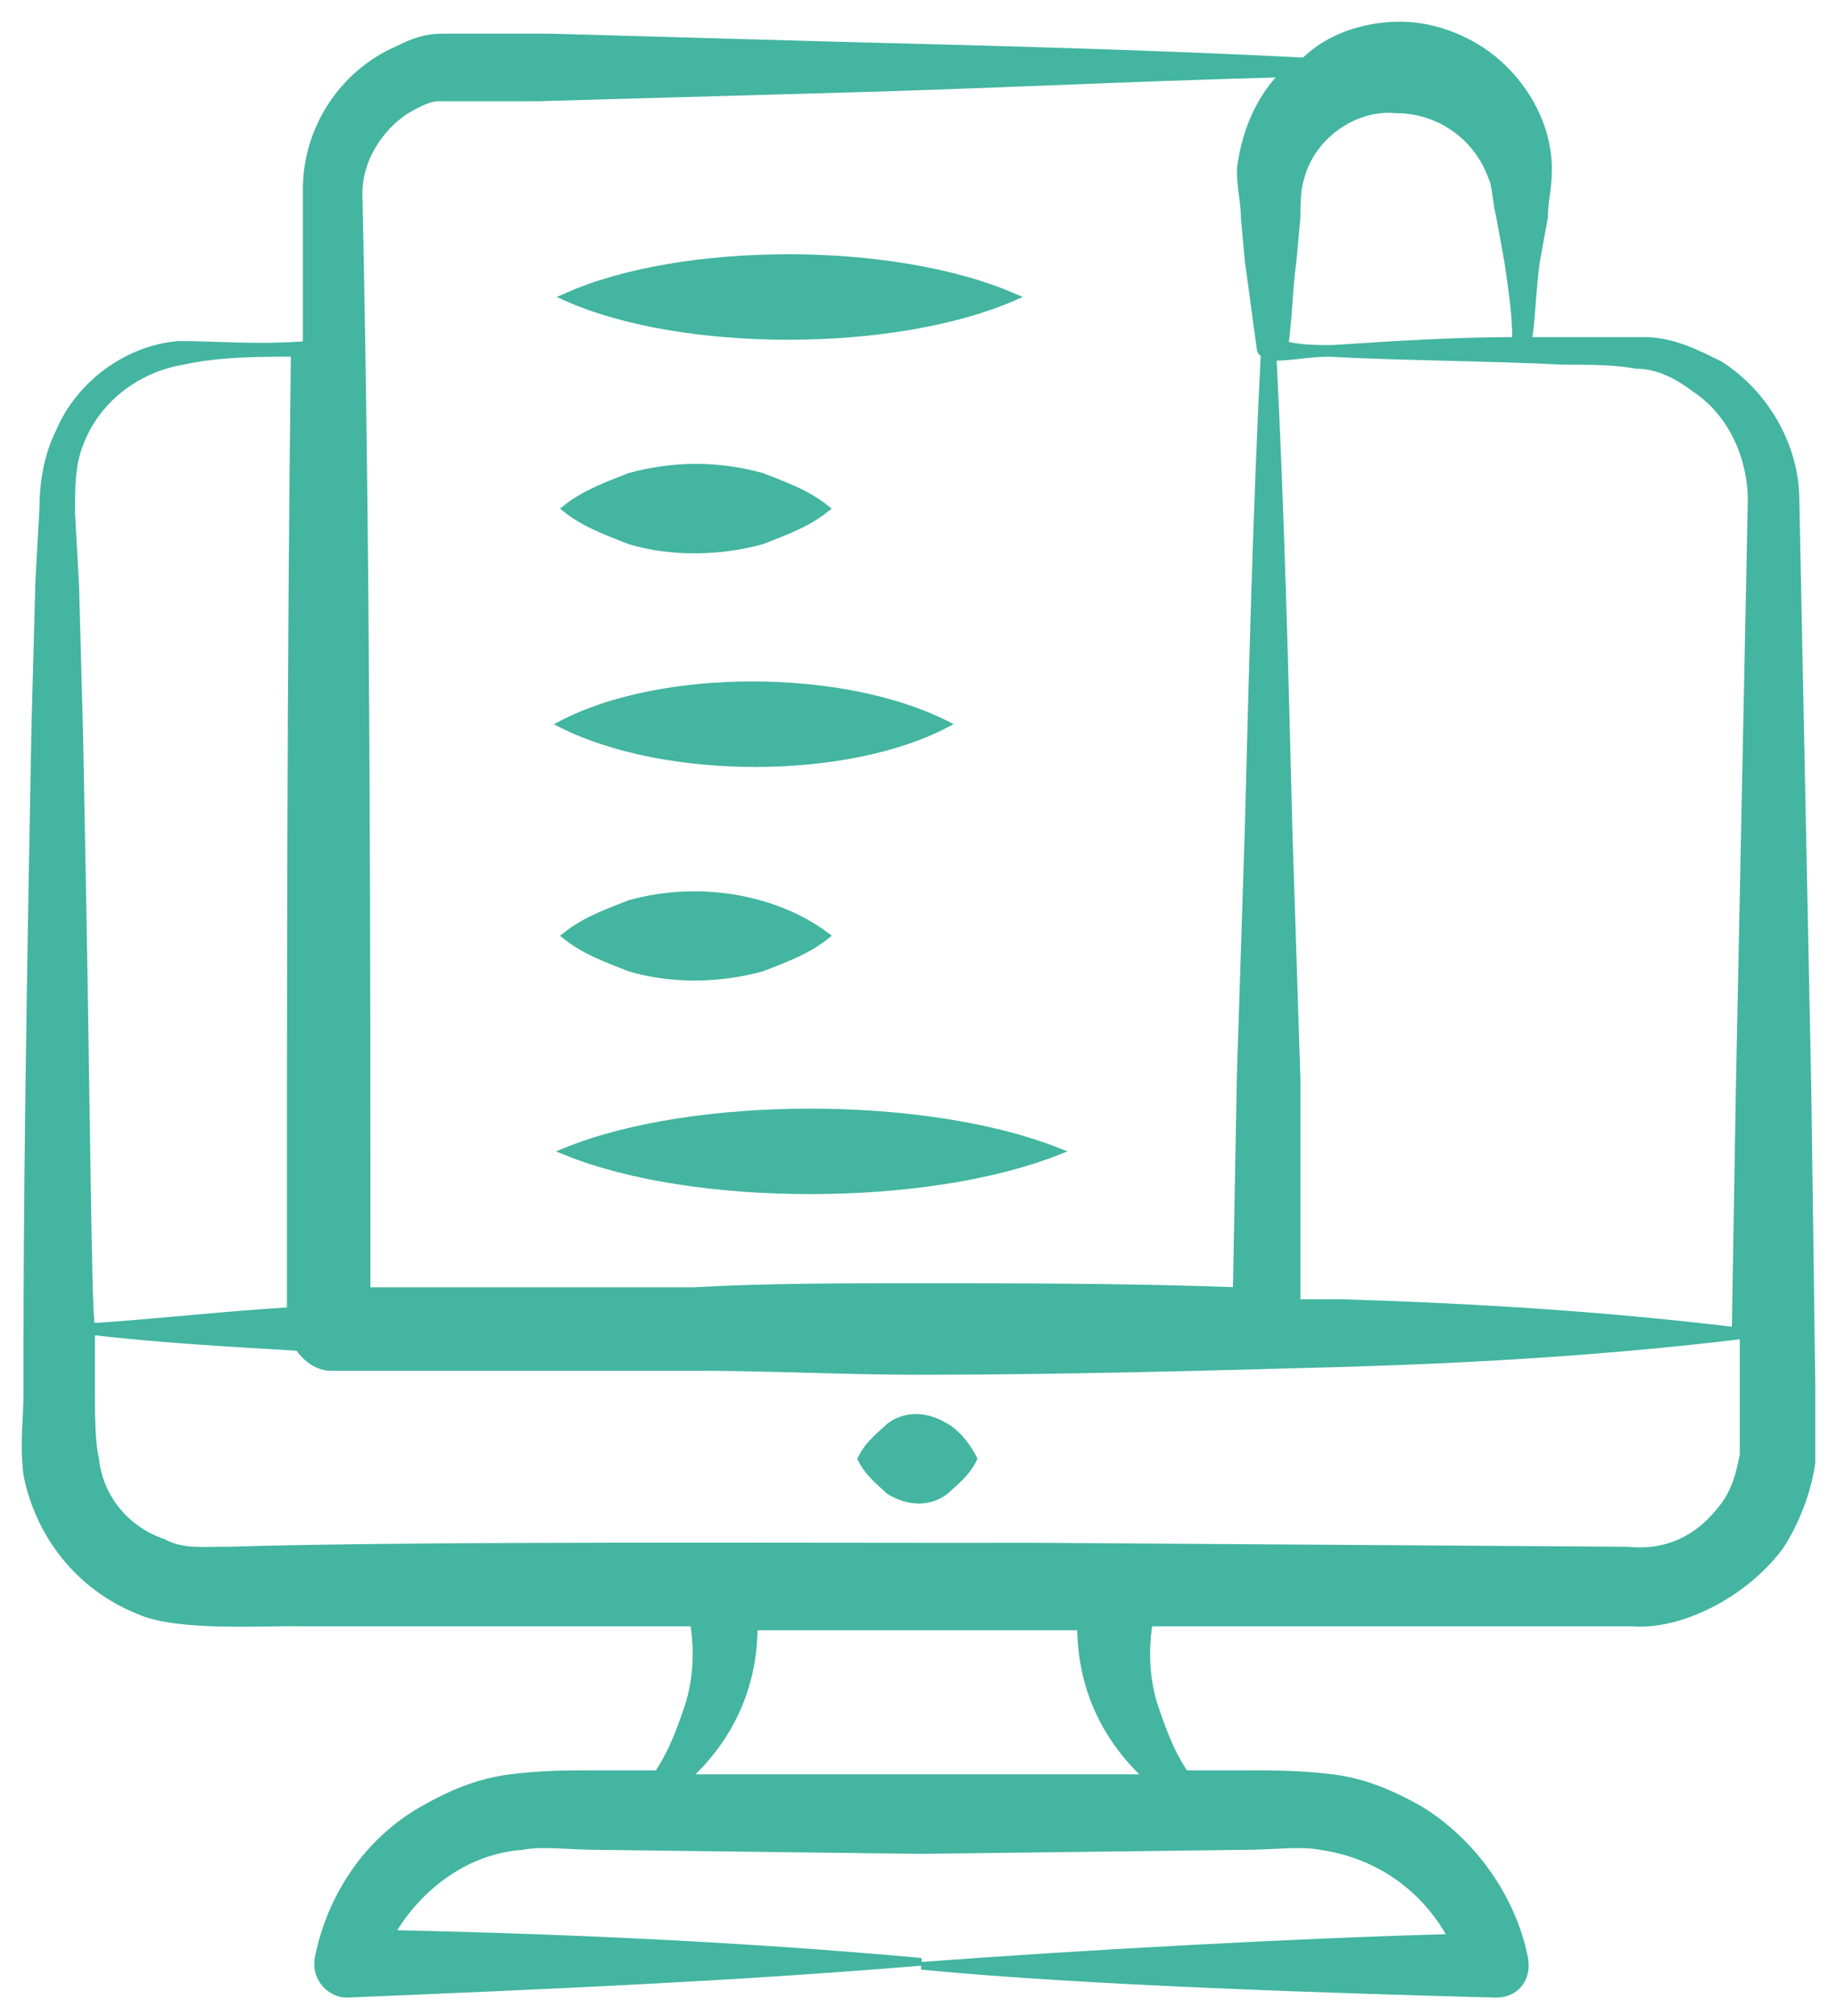 <?xml version="1.0" encoding="UTF-8"?> <svg xmlns="http://www.w3.org/2000/svg" width="72" height="79" viewBox="0 0 72 79" fill="none"> <path d="M37.051 55.912C36.269 55.443 35.487 55.443 34.861 55.912C34.548 56.225 34.079 56.538 33.766 57.164C34.079 57.79 34.548 58.102 34.861 58.415C35.643 58.885 36.425 58.885 37.051 58.415C37.364 58.102 37.834 57.79 38.147 57.164C37.834 56.538 37.364 56.069 37.051 55.912ZM39.711 11.639C35.018 9.605 26.726 9.605 22.189 11.639C26.726 13.672 35.018 13.672 39.711 11.639ZM29.855 21.182C30.637 20.869 31.576 20.556 32.358 19.93C31.576 19.305 30.637 18.992 29.855 18.679C28.134 18.209 26.413 18.209 24.692 18.679C23.91 18.992 22.972 19.305 22.189 19.93C22.971 20.556 23.91 20.869 24.692 21.182C26.257 21.651 28.134 21.651 29.855 21.182ZM37.051 28.378C32.984 26.344 25.944 26.344 22.033 28.378C26.1 30.412 33.14 30.412 37.051 28.378ZM29.855 37.921C30.637 37.608 31.576 37.295 32.358 36.67C30.481 35.262 27.509 34.636 24.692 35.418C23.91 35.731 22.972 36.044 22.189 36.67C22.971 37.295 23.91 37.608 24.692 37.921C26.257 38.391 28.134 38.391 29.855 37.921ZM41.432 45.118C36.269 43.084 27.195 43.084 22.189 45.118C27.195 47.151 36.269 47.151 41.432 45.118Z" fill="#43B5A0" stroke="#43B5A0" stroke-width="0.3"></path> <path d="M69.749 60.605C70.374 59.666 70.844 58.415 71 57.32V54.347L70.844 42.77C70.687 35.105 70.531 27.439 70.374 19.617C70.374 17.426 69.123 15.393 67.402 14.298C66.463 13.828 65.525 13.359 64.429 13.359H59.892C60.049 12.264 60.049 11.325 60.205 10.23L60.518 8.509C60.518 7.883 60.675 7.414 60.675 6.632C60.675 5.224 60.049 3.816 58.954 2.721C57.859 1.626 56.294 1 54.886 1C53.478 1 52.07 1.469 51.132 2.408C45.03 2.095 38.772 1.939 32.671 1.782L21.564 1.469H17.34C16.714 1.469 16.244 1.626 15.619 1.939C13.428 2.877 12.021 5.068 12.021 7.414V13.515C10.143 13.672 8.579 13.515 7.014 13.515C4.981 13.672 3.103 15.08 2.321 16.957C1.852 17.896 1.695 18.991 1.695 19.93L1.539 22.746L1.382 28.534C1.07 44.961 1.07 49.967 1.07 54.66C1.07 55.599 0.913 56.538 1.07 57.789C1.539 60.136 3.103 62.17 5.45 63.108C6.949 63.785 10.282 63.548 11.708 63.578H27.196C27.352 64.516 27.352 65.611 27.039 66.707C26.727 67.645 26.414 68.584 25.788 69.522H23.285C22.19 69.522 21.251 69.522 19.999 69.679C18.748 69.835 17.653 70.305 16.558 70.93C14.367 72.182 12.959 74.372 12.49 76.719C12.334 77.501 12.959 78.127 13.585 78.127C21.094 77.814 28.604 77.501 36.113 76.875C29.229 76.249 22.346 75.937 15.306 75.78C16.401 73.903 18.278 72.495 20.468 72.338C21.251 72.182 22.346 72.338 23.441 72.338L36.113 72.495L48.785 72.338C49.88 72.338 50.975 72.182 51.758 72.338C53.948 72.651 55.825 73.903 56.92 75.937C50.975 76.093 42.371 76.562 36.113 77.032C42.527 77.657 52.696 77.97 58.641 78.127C59.423 78.127 59.892 77.501 59.736 76.719C59.267 74.372 57.702 72.182 55.668 70.93C54.573 70.305 53.478 69.835 52.227 69.679C50.975 69.522 49.88 69.522 48.941 69.522H46.438C45.812 68.584 45.499 67.645 45.187 66.707C44.874 65.611 44.874 64.516 45.03 63.578H63.96C65.837 63.734 68.341 62.482 69.749 60.605ZM61.3 14.141C62.239 14.141 63.334 14.141 64.117 14.298C65.055 14.298 65.837 14.767 66.463 15.236C67.871 16.175 68.654 17.896 68.654 19.617C68.497 27.282 68.341 34.948 68.184 42.77L68.028 52.157C62.865 51.531 57.703 51.218 52.54 51.062H50.819V42.301L50.506 32.602C50.35 26.344 50.193 20.086 49.88 13.985C50.663 13.985 51.288 13.828 52.071 13.828C55.043 13.985 58.172 13.985 61.3 14.141ZM50.975 6.945C51.445 5.224 53.166 4.129 54.73 4.285C56.294 4.285 57.859 5.224 58.485 6.945C58.641 7.258 58.641 7.883 58.797 8.509L59.11 10.23C59.267 11.325 59.423 12.264 59.423 13.359C57.077 13.359 54.574 13.515 52.227 13.672C51.601 13.672 50.975 13.672 50.349 13.515C50.506 12.42 50.506 11.325 50.662 10.23L50.819 8.509C50.819 8.04 50.819 7.414 50.975 6.945ZM16.244 4.129C16.557 3.972 16.87 3.816 17.183 3.816H21.094L32.202 3.503C38.303 3.346 44.248 3.034 50.349 2.877C49.254 3.972 48.785 5.38 48.629 6.632C48.629 7.414 48.785 7.883 48.785 8.509L48.941 10.23C49.098 11.325 49.254 12.577 49.411 13.672C49.411 13.828 49.567 13.828 49.567 13.828C49.254 20.086 49.098 26.344 48.941 32.445L48.629 42.144L48.472 50.592C44.248 50.436 40.024 50.436 35.8 50.436C32.984 50.436 30.012 50.436 27.196 50.592H14.367C14.367 36.2 14.367 21.963 14.054 7.57C14.054 6.162 14.993 4.755 16.244 4.129ZM3.103 28.69L2.947 22.902L2.79 20.086C2.79 19.147 2.79 18.209 3.103 17.426C3.729 15.706 5.294 14.454 7.171 14.141C8.579 13.828 10.143 13.828 11.551 13.828C11.395 26.344 11.395 38.859 11.395 51.375C8.735 51.531 6.076 51.844 3.573 52.001C3.416 51.218 3.416 43.865 3.103 28.69ZM45.03 69.679H26.883C28.604 68.114 29.542 66.081 29.542 63.734H42.371C42.371 66.081 43.309 68.114 45.03 69.679ZM40.493 60.605C32.287 60.623 16.787 60.523 8.892 60.761C8.095 60.741 7.166 60.886 6.388 60.449C4.98 59.979 3.885 58.728 3.729 57.163C3.572 56.538 3.572 55.442 3.572 54.504V52.157C6.232 52.47 9.048 52.626 11.707 52.783C12.02 53.252 12.49 53.565 12.959 53.565H27.352C30.168 53.565 33.14 53.721 35.956 53.721C41.588 53.721 47.22 53.565 52.852 53.408C58.015 53.252 63.177 52.939 68.34 52.313V57.007C68.184 57.789 68.027 58.415 67.558 59.04C66.619 60.292 65.368 60.918 63.803 60.761L40.493 60.605Z" fill="#43B5A0" stroke="#43B5A0" stroke-width="0.3"></path> </svg> 